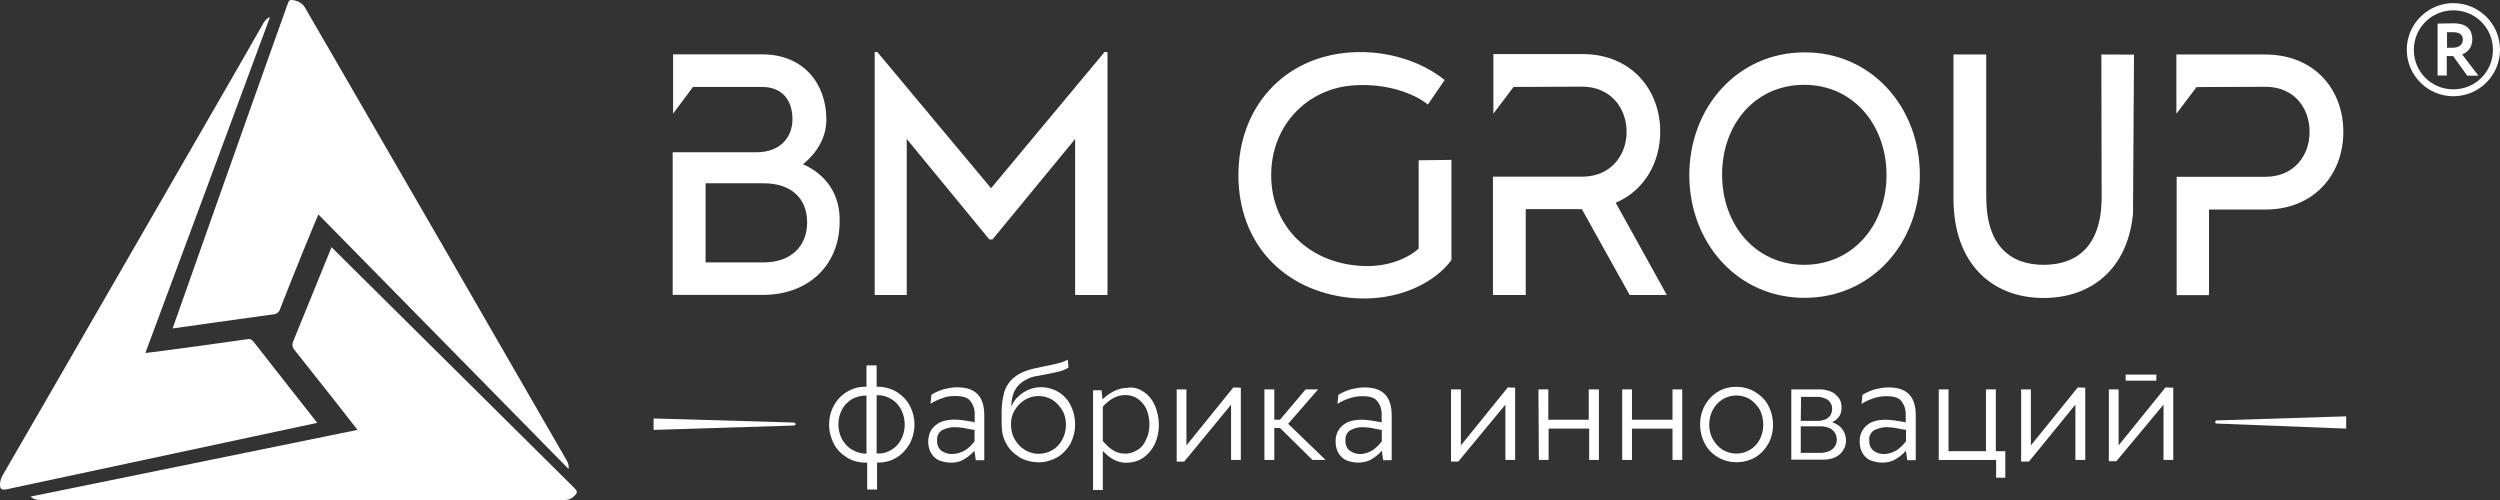 <?xml version="1.0" encoding="UTF-8"?> <svg xmlns="http://www.w3.org/2000/svg" width="200" height="40" viewBox="0 0 200 40" fill="none"><rect x="0" y="0" width="200" height="40" fill="#333333" stroke="none"/> <path fill-rule="evenodd" clip-rule="evenodd" d="M25.472 17.157C25.393 17.293 23.336 22.304 22.421 24.685C22.364 24.933 22.127 25.148 21.856 25.148C19.697 25.441 13.809 26.276 13.809 26.276C13.866 26.118 19.934 8.907 22.986 0.386C23.121 -0.02 23.178 -0.043 23.585 0.036C23.957 0.115 24.285 0.364 24.443 0.68C25.088 1.786 25.709 2.892 26.365 3.998C32.659 14.866 38.942 25.735 45.214 36.626C45.35 36.874 45.542 37.111 45.485 37.517L25.472 17.157Z" fill="white"></path> <path fill-rule="evenodd" clip-rule="evenodd" d="M2.441 39.729L28.602 34.391C28.523 34.278 25.201 30.046 23.585 28.026C23.392 27.834 23.336 27.54 23.472 27.269C24.443 24.899 26.466 19.911 26.523 19.776C26.636 19.888 45.904 38.995 45.904 38.995C46.231 39.323 46.231 39.424 45.881 39.729C45.689 39.921 45.452 40 45.18 40C45.101 40 3.3 40 3.3 40C3.04 40 2.746 40 2.441 39.729Z" fill="white"></path> <path fill-rule="evenodd" clip-rule="evenodd" d="M21.562 1.47C18.273 10.363 14.951 19.324 11.628 28.24C12.058 28.217 19.302 27.213 19.81 27.134C20.002 27.078 20.16 27.19 20.273 27.326C21.946 29.459 25.325 33.77 25.381 33.827C25.009 33.906 0.542 39.142 0.542 39.142C0.113 39.221 0 39.142 0 38.713C0.023 38.443 0.113 38.172 0.249 37.957L3.899 31.648L18.375 6.56C19.268 5.025 20.127 3.49 21.019 1.944C21.098 1.752 21.268 1.571 21.449 1.436C21.505 1.413 21.528 1.379 21.562 1.357C21.584 1.334 21.562 1.436 21.562 1.47Z" fill="white"></path> <path fill-rule="evenodd" clip-rule="evenodd" d="M71.726 31.344C72.155 31.614 72.539 31.987 72.777 32.45C73.285 33.398 73.285 34.526 72.777 35.497C72.528 35.926 72.178 36.332 71.726 36.603C71.296 36.874 70.776 37.009 70.245 37.009H70.166V39.165H69.375V37.009H69.24C68.697 37.009 68.189 36.874 67.759 36.603C67.33 36.332 66.945 35.982 66.708 35.497C66.2 34.526 66.2 33.398 66.708 32.45C66.957 31.987 67.307 31.614 67.759 31.344C68.222 31.073 68.708 30.937 69.24 30.937H69.319V29.233H70.132V30.937H70.211C70.731 30.937 71.24 31.073 71.726 31.344ZM69.319 36.309V31.648H69.24C68.833 31.648 68.46 31.761 68.132 31.942C67.804 32.156 67.533 32.427 67.352 32.777C66.979 33.511 66.979 34.391 67.352 35.124C67.544 35.452 67.782 35.745 68.132 35.96C68.46 36.151 68.833 36.287 69.24 36.287H69.319V36.309ZM71.319 35.982C71.647 35.79 71.918 35.497 72.099 35.147C72.472 34.413 72.472 33.533 72.099 32.777C71.906 32.427 71.669 32.134 71.319 31.942C70.991 31.727 70.618 31.614 70.211 31.614H70.132V36.276H70.211C70.596 36.309 71.002 36.174 71.319 35.982Z" fill="white"></path> <path fill-rule="evenodd" clip-rule="evenodd" d="M78.743 33.228V36.817H78.065L77.952 36.061C77.704 36.355 77.41 36.569 77.094 36.761C76.766 36.953 76.415 37.032 76.043 37.009C75.715 37.009 75.398 36.93 75.093 36.817C74.822 36.682 74.63 36.49 74.472 36.219C74.314 35.948 74.257 35.621 74.257 35.305C74.257 34.978 74.336 34.662 74.528 34.357C74.72 34.086 74.958 33.894 75.263 33.759C75.591 33.623 75.997 33.567 76.348 33.567C76.596 33.567 76.834 33.59 77.082 33.623C77.353 33.68 77.647 33.702 77.975 33.781V33.24C77.998 32.833 77.896 32.427 77.647 32.111C77.455 31.818 77.048 31.682 76.427 31.682C76.099 31.682 75.726 31.705 75.432 31.84C75.082 31.953 74.732 32.111 74.438 32.303L74.517 31.569C74.845 31.378 75.161 31.242 75.489 31.14C75.817 31.061 76.189 30.983 76.54 30.983C78.02 30.971 78.743 31.694 78.743 33.228ZM77.184 36.039C77.512 35.847 77.749 35.576 77.964 35.305V34.391L77.772 34.368C77.5 34.312 77.286 34.289 77.071 34.233C76.879 34.21 76.641 34.176 76.427 34.176C76.054 34.154 75.692 34.255 75.342 34.425C75.071 34.617 74.935 34.91 74.969 35.237C74.946 35.531 75.048 35.836 75.297 36.05C75.568 36.242 75.896 36.343 76.212 36.321C76.585 36.309 76.879 36.197 77.184 36.039Z" fill="white"></path> <path fill-rule="evenodd" clip-rule="evenodd" d="M81.557 36.58C81.128 36.309 80.744 35.96 80.506 35.497C80.235 35.034 80.133 34.504 80.133 33.962V33.319C80.111 32.675 80.156 32.055 80.326 31.434C80.461 30.926 80.755 30.486 81.162 30.17C81.591 29.82 82.213 29.572 83.049 29.414L83.297 29.357C83.84 29.244 84.292 29.165 84.642 29.064C84.913 29.007 85.185 28.906 85.422 28.77L85.479 29.414C85.207 29.572 84.913 29.685 84.642 29.741C84.349 29.82 83.964 29.899 83.456 29.989C83.264 30.012 83.128 30.068 83.026 30.068C82.54 30.125 82.055 30.339 81.681 30.633C81.388 30.881 81.173 31.174 81.06 31.524C80.947 31.852 80.902 32.224 80.902 32.551C81.015 32.258 81.196 31.953 81.444 31.739C81.693 31.49 81.987 31.31 82.281 31.174C83.06 30.847 83.953 30.926 84.688 31.366C85.117 31.637 85.445 31.987 85.659 32.45C85.908 32.935 86.01 33.443 86.01 33.962C86.01 34.504 85.874 35.012 85.637 35.497C85.388 35.926 85.015 36.332 84.586 36.58C84.1 36.851 83.591 36.987 83.072 36.987C82.529 36.975 81.987 36.84 81.557 36.58ZM84.202 36.005C84.529 35.813 84.8 35.52 84.981 35.17C85.174 34.82 85.275 34.413 85.275 33.985C85.275 33.578 85.196 33.172 84.981 32.822C84.789 32.495 84.518 32.201 84.202 31.987C83.501 31.581 82.665 31.581 81.987 31.987C81.659 32.179 81.388 32.472 81.173 32.822C80.958 33.172 80.879 33.556 80.879 33.951C80.879 34.346 80.958 34.763 81.173 35.136C81.365 35.463 81.602 35.757 81.953 35.971C82.631 36.411 83.501 36.411 84.202 36.005Z" fill="white"></path> <path fill-rule="evenodd" clip-rule="evenodd" d="M91.491 31.344C91.897 31.614 92.191 31.987 92.383 32.427C92.598 32.912 92.711 33.454 92.711 33.996C92.711 34.538 92.598 35.079 92.361 35.565C92.146 35.993 91.818 36.377 91.412 36.648C91.038 36.896 90.575 37.02 90.089 37.02C89.411 37.02 88.79 36.693 88.225 36.072V39.199H87.445V31.22H88.123L88.202 31.953C88.473 31.682 88.767 31.468 89.151 31.276C89.479 31.118 89.829 31.028 90.18 31.028C90.62 30.937 91.084 31.073 91.491 31.344ZM90.982 36.005C91.31 35.813 91.547 35.52 91.683 35.17C91.875 34.797 91.954 34.391 91.954 33.951C91.954 33.522 91.875 33.115 91.705 32.709C91.547 32.382 91.299 32.089 91.005 31.897C90.711 31.682 90.361 31.603 90.01 31.603C89.682 31.603 89.366 31.682 89.061 31.852C88.733 32.043 88.462 32.258 88.225 32.529V35.282C88.473 35.553 88.711 35.824 89.038 36.016C89.332 36.208 89.637 36.287 89.988 36.287C90.327 36.309 90.654 36.197 90.982 36.005Z" fill="white"></path> <path fill-rule="evenodd" clip-rule="evenodd" d="M99.265 31.016V36.795H98.486V32.371L94.734 36.93H94.135V31.152H94.915V35.632L98.666 30.994L99.265 31.016Z" fill="white"></path> <path fill-rule="evenodd" clip-rule="evenodd" d="M102.396 34.233H101.944V36.795H101.153V31.152H101.944V33.578H102.396L104.452 31.152H105.447L103.051 33.906L106.046 36.795H104.995L102.396 34.233Z" fill="white"></path> <path fill-rule="evenodd" clip-rule="evenodd" d="M111.335 33.228V36.817H110.657L110.544 36.061C110.295 36.355 110.001 36.569 109.685 36.761C109.357 36.953 108.984 37.009 108.634 37.009C108.306 37.009 107.99 36.93 107.684 36.817C107.413 36.682 107.221 36.49 107.063 36.219C106.905 35.948 106.848 35.621 106.848 35.305C106.826 34.628 107.221 34.041 107.82 33.77C108.148 33.635 108.521 33.578 108.905 33.578C109.154 33.578 109.391 33.601 109.64 33.635C109.911 33.691 110.205 33.714 110.532 33.793V33.251C110.555 32.845 110.453 32.438 110.205 32.122C110.012 31.829 109.606 31.694 108.984 31.694C108.656 31.694 108.283 31.75 107.99 31.852C107.639 31.964 107.289 32.122 106.995 32.314L107.074 31.581C107.402 31.389 107.718 31.253 108.046 31.152C108.374 31.073 108.747 30.994 109.097 30.994C110.6 30.971 111.335 31.694 111.335 33.228ZM109.764 36.039C110.092 35.847 110.329 35.576 110.544 35.305V34.391L110.385 34.368C110.114 34.312 109.899 34.289 109.685 34.233C109.493 34.21 109.255 34.176 109.063 34.176C108.69 34.154 108.329 34.255 108.012 34.425C107.741 34.617 107.605 34.91 107.639 35.237C107.617 35.531 107.718 35.836 107.967 36.05C108.238 36.242 108.566 36.343 108.882 36.321C109.176 36.309 109.504 36.197 109.764 36.039Z" fill="white"></path> <path fill-rule="evenodd" clip-rule="evenodd" d="M121.211 31.016V36.795H120.432V32.371L116.657 36.93H116.081V31.152H116.872V35.632L120.624 30.994L121.211 31.016Z" fill="white"></path> <path fill-rule="evenodd" clip-rule="evenodd" d="M123.076 31.152H123.867V33.578H127.099V31.152H127.913V36.795H127.133V34.289H123.89V36.795H123.11L123.076 31.152Z" fill="white"></path> <path fill-rule="evenodd" clip-rule="evenodd" d="M129.777 31.152H130.557V33.578H133.8V31.152H134.58V36.795H133.8V34.289H130.557V36.795H129.777V31.152Z" fill="white"></path> <path fill-rule="evenodd" clip-rule="evenodd" d="M137.439 36.58C136.976 36.309 136.626 35.96 136.388 35.497C135.88 34.526 135.88 33.364 136.388 32.427C136.897 31.513 137.846 30.915 138.931 30.949C139.439 30.949 139.959 31.084 140.411 31.355C140.841 31.626 141.225 31.976 141.462 32.438C141.971 33.409 141.971 34.571 141.462 35.508C141.214 35.937 140.863 36.321 140.411 36.592C139.496 37.111 138.332 37.111 137.439 36.58ZM140.005 35.982C140.332 35.79 140.603 35.497 140.784 35.147C141.157 34.413 141.157 33.533 140.784 32.777C140.592 32.45 140.321 32.156 140.005 31.942C139.326 31.535 138.49 31.535 137.812 31.942C137.484 32.156 137.213 32.427 137.032 32.777C136.84 33.127 136.739 33.556 136.739 33.962C136.739 34.368 136.818 34.775 137.032 35.147C137.225 35.474 137.462 35.768 137.812 35.982C138.49 36.389 139.338 36.389 140.005 35.982Z" fill="white"></path> <path fill-rule="evenodd" clip-rule="evenodd" d="M147.35 34.289C147.565 34.56 147.678 34.887 147.678 35.203C147.7 35.802 147.35 36.332 146.819 36.58C146.525 36.716 146.197 36.772 145.87 36.772H143.304V31.152H145.621C145.949 31.152 146.22 31.231 146.514 31.344C146.762 31.456 146.943 31.637 147.113 31.852C147.271 32.066 147.327 32.337 147.327 32.608C147.327 32.856 147.271 33.115 147.135 33.307C147 33.499 146.808 33.68 146.57 33.77C146.864 33.883 147.158 34.041 147.35 34.289ZM144.061 33.669H145.463C145.655 33.669 145.87 33.612 146.028 33.556C146.186 33.499 146.322 33.364 146.435 33.228C146.514 33.07 146.57 32.901 146.57 32.743C146.57 32.551 146.548 32.393 146.435 32.235C146.356 32.077 146.22 31.964 146.028 31.885C145.836 31.806 145.655 31.75 145.463 31.75H144.084L144.061 33.669ZM146.322 36.095C146.514 36.016 146.649 35.903 146.785 35.723C146.898 35.565 146.943 35.373 146.943 35.158C146.943 34.944 146.887 34.786 146.785 34.617C146.672 34.459 146.536 34.323 146.356 34.244C146.163 34.165 145.926 34.109 145.734 34.109H144.061V36.23H145.677C145.892 36.23 146.107 36.174 146.322 36.095Z" fill="white"></path> <path fill-rule="evenodd" clip-rule="evenodd" d="M153.26 33.228V36.817H152.582L152.469 36.061C152.221 36.355 151.927 36.569 151.61 36.761C151.283 36.953 150.91 37.009 150.559 37.009C150.232 37.009 149.915 36.93 149.61 36.817C149.339 36.682 149.124 36.49 148.989 36.219C148.83 35.948 148.774 35.621 148.774 35.305C148.751 34.628 149.147 34.041 149.746 33.77C150.073 33.635 150.446 33.578 150.831 33.578C151.079 33.578 151.317 33.601 151.565 33.635C151.836 33.691 152.13 33.714 152.458 33.793V33.251C152.48 32.845 152.379 32.438 152.13 32.122C151.938 31.829 151.531 31.694 150.91 31.694C150.582 31.694 150.209 31.75 149.915 31.852C149.565 31.964 149.215 32.122 148.921 32.314L149 31.581C149.328 31.389 149.644 31.253 149.972 31.152C150.299 31.073 150.672 30.994 151.023 30.994C152.537 30.971 153.26 31.694 153.26 33.228ZM151.701 36.039C151.995 35.847 152.266 35.576 152.48 35.305V34.391L152.322 34.368C152.051 34.312 151.836 34.289 151.622 34.233C151.43 34.21 151.192 34.176 151 34.176C150.627 34.154 150.266 34.255 149.915 34.425C149.644 34.617 149.508 34.91 149.542 35.237C149.52 35.531 149.621 35.836 149.87 36.05C150.141 36.242 150.435 36.343 150.785 36.321C151.102 36.309 151.43 36.197 151.701 36.039Z" fill="white"></path> <path fill-rule="evenodd" clip-rule="evenodd" d="M159.69 36.795H155.102V31.152H155.882V36.095H158.877V31.152H159.668V36.095H160.425V38.217H159.69V36.795Z" fill="white"></path> <path fill-rule="evenodd" clip-rule="evenodd" d="M166.821 31.016V36.795H166.03V32.371L162.312 36.93H161.691V31.152H162.47V35.632L166.222 30.994L166.821 31.016Z" fill="white"></path> <path fill-rule="evenodd" clip-rule="evenodd" d="M173.861 31.016V36.795H173.082V32.371L169.307 36.896H168.708V31.152H169.488V35.632L173.24 30.994L173.861 31.016ZM170.053 29.967H172.505V30.452H170.053V29.967Z" fill="white"></path> <path fill-rule="evenodd" clip-rule="evenodd" d="M88.598 4.167V23.601H86.01V11.119L79.399 19.155H79.15L72.539 11.119V23.601H69.974V4.167H70.189L79.286 15.058L88.36 4.167H88.598Z" fill="white"></path> <path fill-rule="evenodd" clip-rule="evenodd" d="M116.115 12.79V20.802C114.849 22.552 111.877 24.2 108.012 23.827C102.667 23.263 99.073 19.459 99.073 14.008C99.073 8.557 102.723 4.539 108.069 4.19C111.063 3.998 113.798 4.968 115.572 6.402L114.228 8.365C113.12 7.451 110.849 6.639 108.283 6.83C104.588 7.079 101.695 10.013 101.695 14.008C101.695 18.004 104.532 20.746 108.227 21.209C110.634 21.536 112.487 20.78 113.493 19.888V12.823L116.115 12.79Z" fill="white"></path> <path fill-rule="evenodd" clip-rule="evenodd" d="M153.588 14.008C153.588 19.459 149.723 23.827 144.355 23.827C138.987 23.827 135.145 19.403 135.145 14.008C135.145 8.591 139.01 4.19 144.355 4.19C149.701 4.167 153.588 8.557 153.588 14.008ZM150.921 14.008C150.921 10.013 148.277 6.785 144.333 6.785C140.389 6.785 137.767 9.968 137.767 13.963C137.767 17.958 140.411 21.186 144.333 21.186C148.265 21.175 150.921 17.97 150.921 14.008Z" fill="white"></path> <path fill-rule="evenodd" clip-rule="evenodd" d="M168.109 4.359L168.132 15.983C168.053 19.753 166.109 21.186 163.487 21.186C160.843 21.186 158.899 19.674 158.899 15.769V4.359H156.278V15.882C156.278 21.085 159.351 23.838 163.487 23.838C167.296 23.838 170.211 21.525 170.641 17.101L170.72 4.37L168.109 4.359Z" fill="white"></path> <path fill-rule="evenodd" clip-rule="evenodd" d="M64.245 13.139C65.329 12.248 66.109 11.04 66.109 9.55C66.109 6.751 64.324 4.348 60.979 4.348H53.848V9.088L55.441 6.955H60.945C62.674 6.955 63.397 8.117 63.397 9.539C63.397 10.972 62.425 12.18 60.538 12.18H53.814V23.59H61.046C64.663 23.59 67.171 21.22 67.171 17.744C67.239 15.521 66.03 13.929 64.245 13.139ZM61.092 20.994H56.447V14.663H61.092C63.307 14.663 64.572 15.882 64.572 17.789C64.572 19.697 63.273 20.994 61.092 20.994Z" fill="white"></path> <path fill-rule="evenodd" clip-rule="evenodd" d="M129.258 16.22C131.495 15.272 132.817 13.06 132.817 10.532C132.817 7.113 130.444 4.325 126.602 4.325H119.449L119.471 4.348V9.088L121.087 6.955L126.568 6.932C128.839 6.932 130.128 8.636 130.128 10.544C130.128 12.428 128.862 14.133 126.568 14.133H119.437V23.602H122.059V16.728H126.545L130.376 23.602H133.348L129.258 16.22Z" fill="white"></path> <path fill-rule="evenodd" clip-rule="evenodd" d="M181.207 4.359H174.11V9.099L175.726 6.966L181.23 6.943C183.546 6.943 184.767 8.647 184.767 10.555C184.767 12.44 183.524 14.144 181.23 14.144H174.133V23.613H176.721V16.762H181.252C185.083 16.762 187.467 13.986 187.467 10.555C187.467 7.124 185.128 4.359 181.207 4.359Z" fill="white"></path> <path fill-rule="evenodd" clip-rule="evenodd" d="M52.288 33.477L63.544 33.804L63.679 33.928L63.544 34.041L52.288 34.391V33.477Z" fill="white"></path> <path fill-rule="evenodd" clip-rule="evenodd" d="M187.694 33.307L177.297 33.635L177.184 33.77L177.297 33.883L187.694 34.289V33.307Z" fill="white"></path> <path fill-rule="evenodd" clip-rule="evenodd" d="M196.271 0.251C198.327 0.251 200 1.921 200 3.975C200 6.029 198.327 7.699 196.271 7.699C194.214 7.699 192.542 6.029 192.542 3.975C192.542 1.921 194.225 0.251 196.271 0.251ZM195.74 6.052V4.483H196.248L197.378 6.052H198.271L196.971 4.348C197.322 4.235 197.785 3.862 197.785 3.163C197.785 2.429 197.412 1.865 196.271 1.865C196.135 1.865 195.242 1.887 195.005 1.887V6.04H195.74V6.052ZM196.248 2.576C196.847 2.576 197.028 2.846 197.028 3.174C197.028 3.603 196.655 3.817 196.248 3.817H195.762V2.576C195.92 2.576 196.113 2.576 196.248 2.576ZM196.271 0.826C198.022 0.826 199.435 2.226 199.435 3.986C199.435 5.747 198.034 7.146 196.271 7.146C194.508 7.146 193.107 5.747 193.107 3.986C193.107 2.226 194.519 0.826 196.271 0.826Z" fill="white"></path> </svg> 